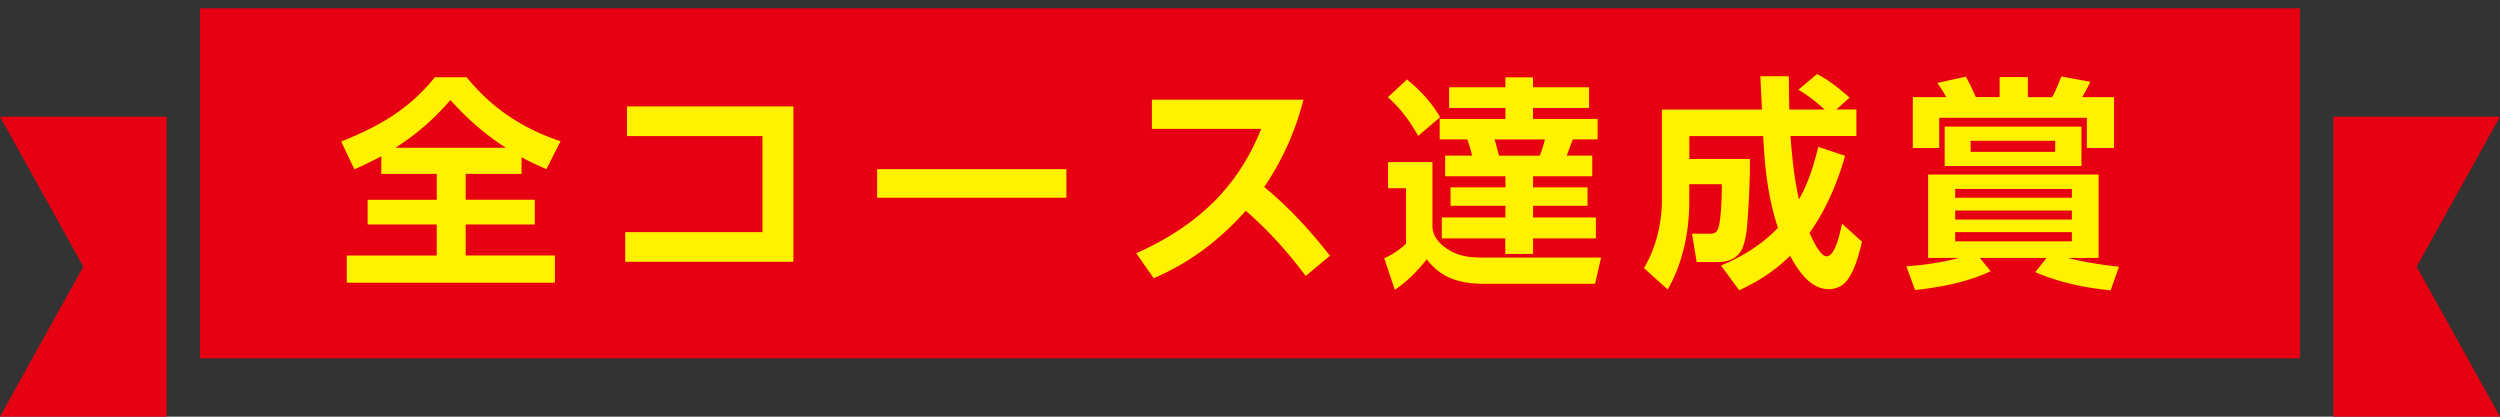 <svg xmlns="http://www.w3.org/2000/svg" width="300" height="50" viewBox="0 0 300 50"><rect x="0" y="0" width="300" height="50" fill="#333333" stroke="none"/><path fill="#E60012" d="M24 1h252v42H24zM0 14h20v36H0l10-18L0 14ZM300 14h-20v36h20l-10-18 10-18Z"/><path fill="#FFF100" d="M42.527 20.325 40.94 16.98c4.496-1.781 8.18-3.885 11.25-7.72h3.797c3.097 3.78 6.677 6.128 11.278 7.692l-1.692 3.344c-1.02-.435-2.02-.89-2.985-1.43v1.998h-6.706v3.106h8.293v2.965h-8.293v3.723h10.712v3.267H41.61V30.66h10.796v-3.723h-8.292v-2.965h8.292v-3.106h-6.65V18.76a56.756 56.756 0 0 1-3.23 1.564ZM60.7 17.73c-2.532-1.62-4.657-3.506-6.65-5.721-2.02 2.32-4.013 4.073-6.593 5.72H60.7ZM75.02 27.855h16.473V16.329H75.236v-3.562h19.976v18.65H75.026v-3.562h-.007ZM127.97 20.297v3.428h-22.717v-3.428h22.717ZM138.444 33.387l-2.098-2.994c6.999-3.134 12.111-7.663 14.991-14.927h-13.11v-3.505h18.194c-.993 3.835-2.504 7.207-4.713 10.474 2.937 2.426 5.545 5.238 7.887 8.26l-2.909 2.425c-2.153-2.888-4.468-5.454-7.188-7.824-3.258 3.59-6.593 6.156-11.061 8.098l.007-.007ZM178.229 34.06c-2.881 0-5.195-.568-7.027-2.945-1.161 1.486-2.287 2.594-3.825 3.674l-1.265-3.807c.86-.35 1.992-1.108 2.608-1.753v-6.64h-2.154v-3.133h5.328v7.642c0 1.24.783 2.103 1.748 2.755 1.398.918 2.692 1.052 4.307 1.052h14.187l-.727 3.155h-13.187.007Zm-5.412-19.996-2.636 2.244c-1.021-1.81-2.098-3.267-3.636-4.642l2.286-2.13c1.532 1.212 3.014 2.832 3.986 4.535v-.007Zm11.145-4.781v1.185h6.727v2.482h-6.727v1.325h7.754v2.453h-2.985c-.273.758-.434 1.213-.727 1.942h3.069v2.482h-7.104v1.325h6.538v2.216h-6.538v1.402h7.538v2.51h-7.538v1.865h-3.335v-1.865h-7.621v-2.51h7.642v-1.402h-6.593v-2.216h6.593v-1.325h-7.244V18.67h3.231c-.105-.567-.378-1.43-.567-1.942h-3.314v-2.453h7.887V12.95h-6.754v-2.482h6.754V9.283h3.314Zm-4.628 7.452c.216.624.377 1.297.538 1.942h4.901c.245-.616.455-1.297.616-1.942h-6.055ZM211.581 16.329h-8.859v2.755h7.264v.673c0 2.026-.104 4.186-.244 6.205-.084 1.24-.161 2.426-.567 3.617-.454 1.27-1.615 1.865-2.908 1.865h-2.664l-.567-3.4h2.259c.615 0 .832-.35.972-.918.293-1.27.349-3.674.349-5.02h-3.901v1.998c0 3.695-.755 7.425-2.587 10.636l-2.853-2.566c1.426-2.405 2.153-5.343 2.153-8.231V13.146h12.006c-.056-1.325-.133-2.671-.189-3.997h3.419c0 1.326.028 2.672.056 3.997h4.251c-.944-.835-2.069-1.753-3.174-2.377l2.258-1.893c1.531.834 2.587 1.704 3.902 2.832l-1.587 1.43h2.398v3.184h-7.915c.245 2.916.405 4.725 1.021 7.614 1.132-2.026 1.776-4.074 2.314-6.317l3.23 1.08c-.972 3.344-2.258 6.393-4.279 9.254.322.645 1.238 2.804 2.049 2.804 1.105 0 1.643-3.078 1.86-3.912l2.398 2.16c-.378 1.514-.727 2.965-1.559 4.29-.539.919-1.399 1.403-2.475 1.403-2.182 0-3.685-2.293-4.601-3.997-1.86 1.81-3.769 3.05-6.111 4.13l-2.182-2.966c2.608-1.108 4.874-2.482 6.839-4.536-1.21-3.59-1.588-7.263-1.776-11.014v.014ZM254.274 32.012l-.993 2.833c-3.146-.323-6.111-.919-9.048-2.188l1.343-1.703h-7.992l1.293 1.591c-2.852 1.346-5.978 1.914-9.068 2.265l-1.049-2.86c2.07-.134 4.335-.456 6.3-.996h-3.685V20.942h20.459v10.012h-3.685c2.021.511 4.062.834 6.139 1.051l-.014.007Zm-3.853-14.253V14.14h-17.71v3.618h-3.175v-6.1h4.014a17.73 17.73 0 0 0-1.077-1.703l3.419-.758c.405.674.888 1.725 1.209 2.454h2.853V9.248h3.391v2.404h2.909c.434-.757.804-1.675 1.105-2.482l3.475.645c-.294.674-.615 1.213-.972 1.837h3.825v6.1h-3.259l-.007.007Zm-.643 2.16h-16.417v-4.726h16.417v4.725Zm-15.152 2.755v1.051h13.998v-1.051h-13.998Zm0 2.587v1.08h13.998v-1.08h-13.998Zm0 2.594v1.107h13.998v-1.107h-13.998Zm1.853-10.958v1.325h10.146v-1.325h-10.146Z"/></svg>
